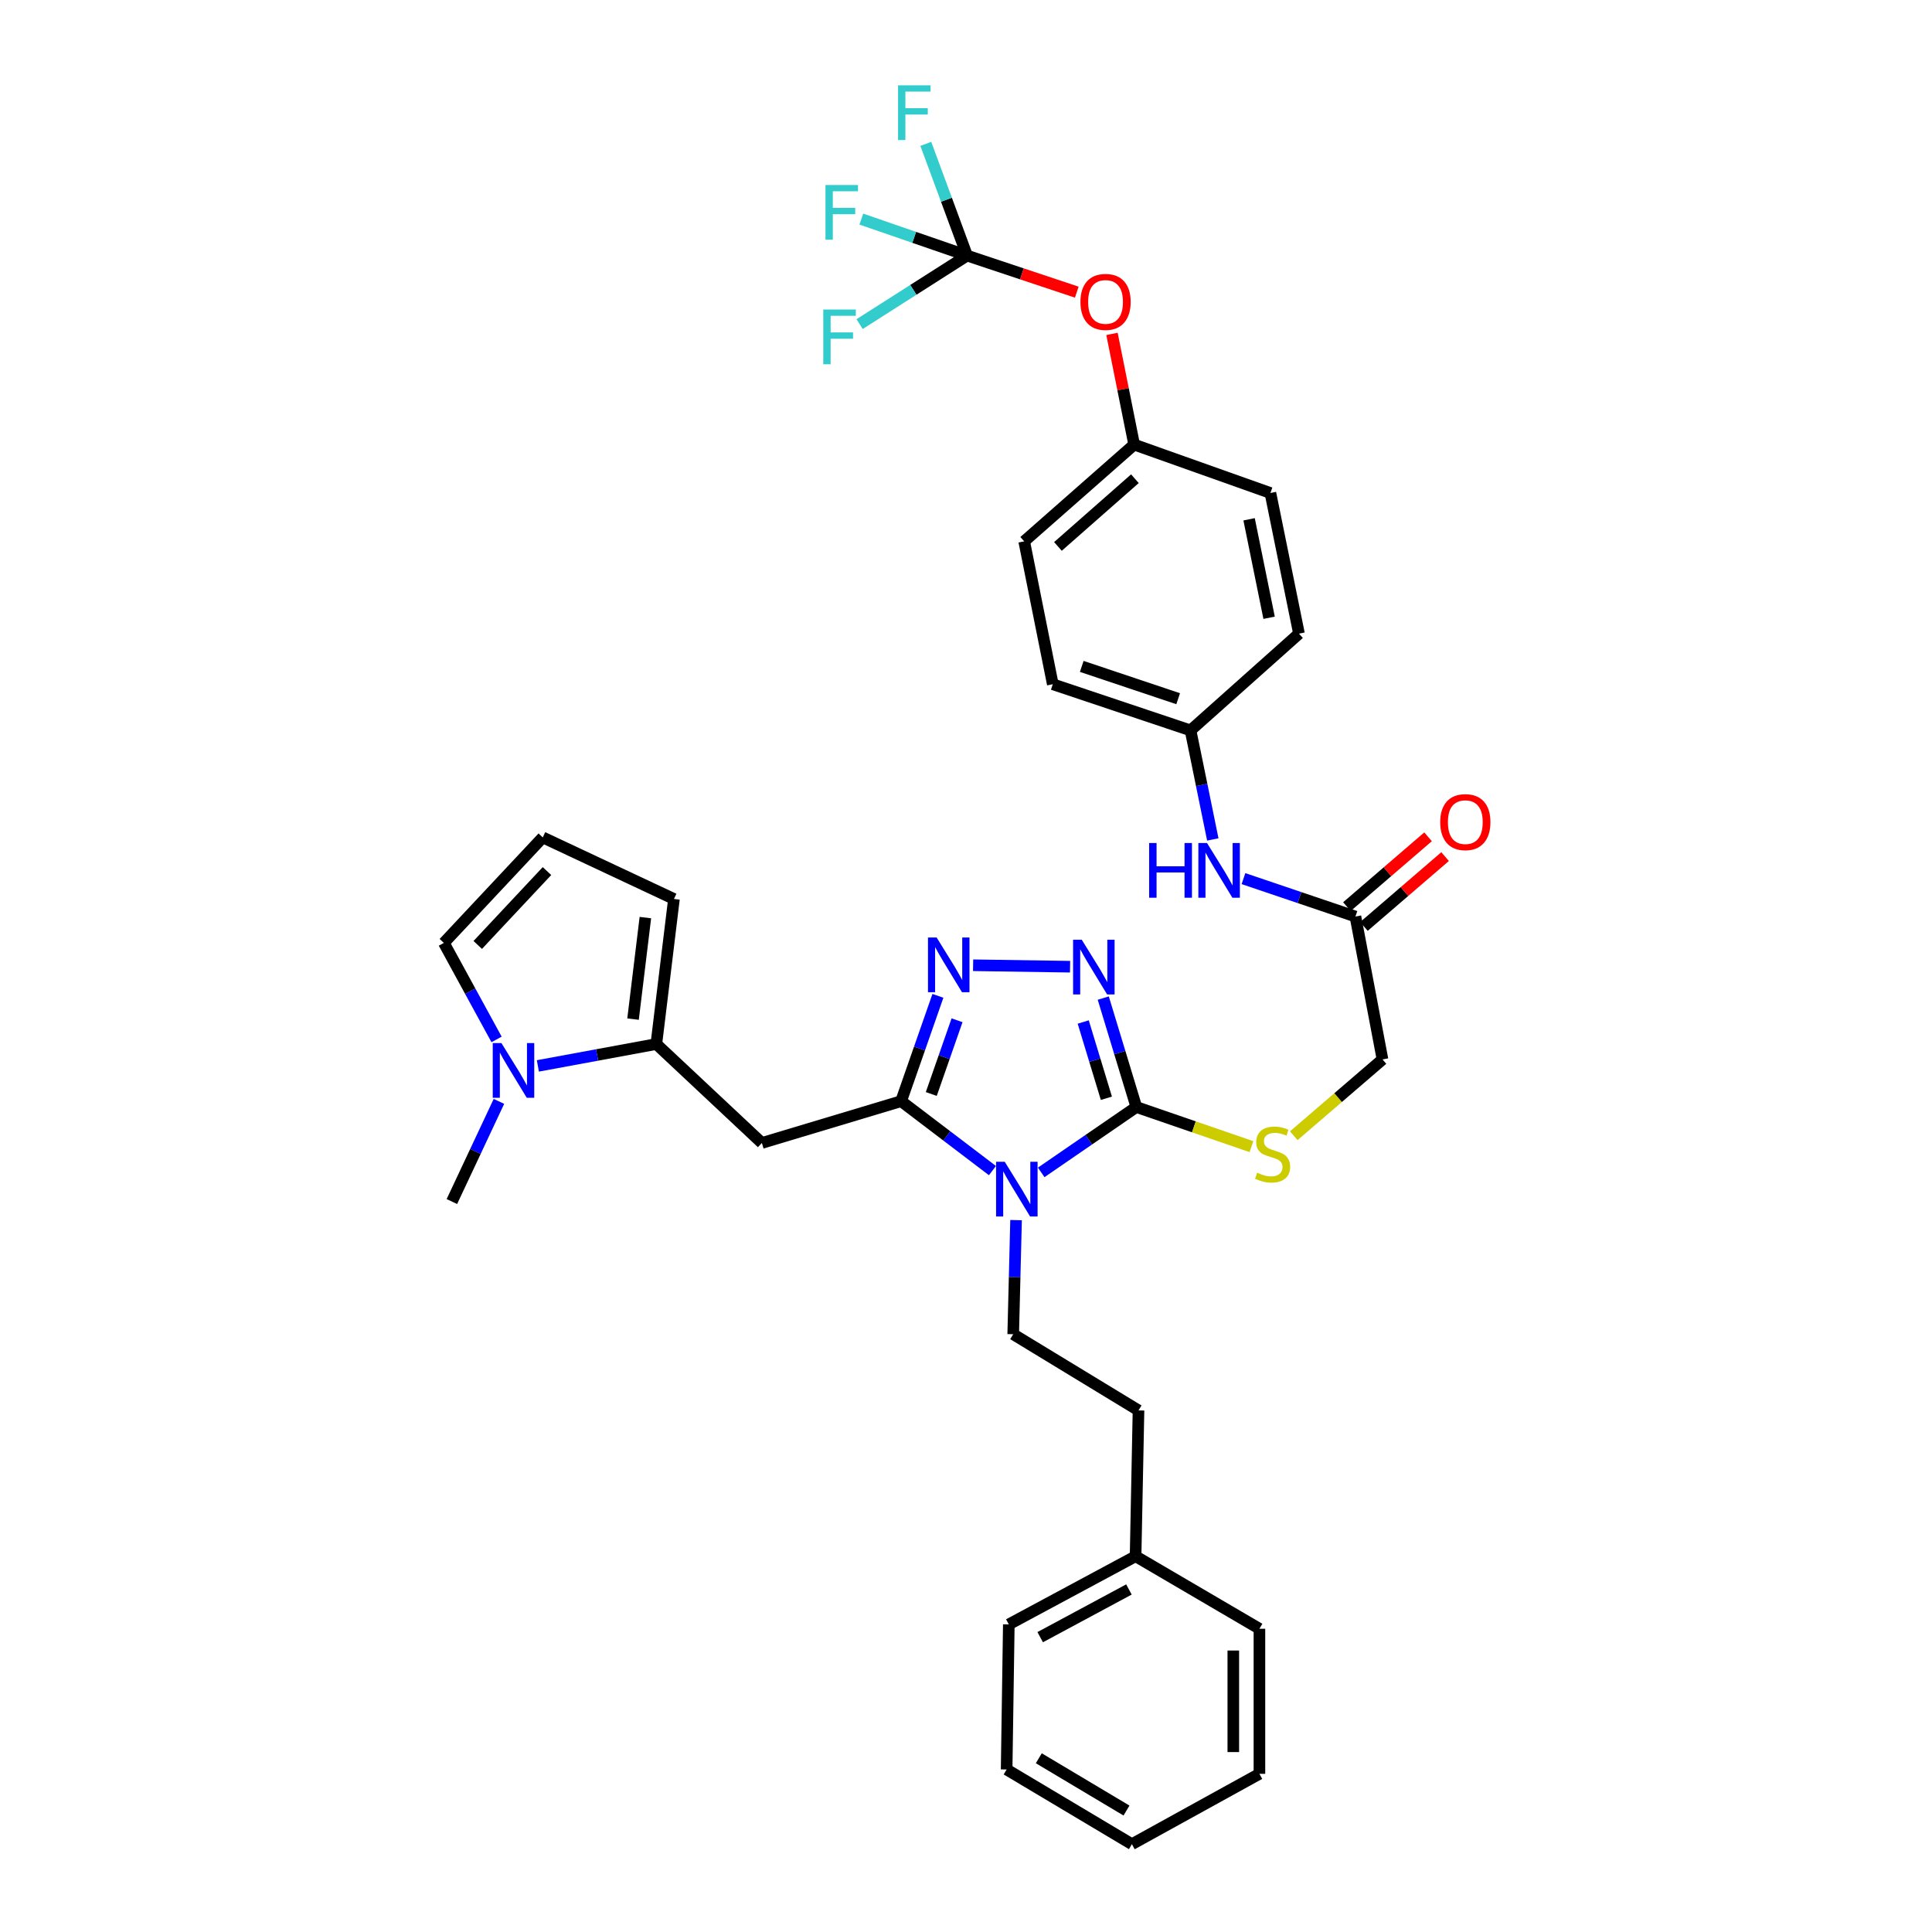 <?xml version='1.0' encoding='iso-8859-1'?>
<svg version='1.1' baseProfile='full'
              xmlns='http://www.w3.org/2000/svg'
                      xmlns:rdkit='http://www.rdkit.org/xml'
                      xmlns:xlink='http://www.w3.org/1999/xlink'
                  xml:space='preserve'
width='1000px' height='1000px' viewBox='0 0 1000 1000'>
<!-- END OF HEADER -->
<rect style='opacity:1.0;fill:#FFFFFF;stroke:none' width='1000' height='1000' x='0' y='0'> </rect>
<path class='bond-0' d='M 513.691,605.902 L 490.05,587.934' style='fill:none;fill-rule:evenodd;stroke:#0000FF;stroke-width:6px;stroke-linecap:butt;stroke-linejoin:miter;stroke-opacity:1' />
<path class='bond-0' d='M 490.05,587.934 L 466.409,569.966' style='fill:none;fill-rule:evenodd;stroke:#000000;stroke-width:6px;stroke-linecap:butt;stroke-linejoin:miter;stroke-opacity:1' />
<path class='bond-1' d='M 538.928,606.825 L 563.548,589.909' style='fill:none;fill-rule:evenodd;stroke:#0000FF;stroke-width:6px;stroke-linecap:butt;stroke-linejoin:miter;stroke-opacity:1' />
<path class='bond-1' d='M 563.548,589.909 L 588.168,572.993' style='fill:none;fill-rule:evenodd;stroke:#000000;stroke-width:6px;stroke-linecap:butt;stroke-linejoin:miter;stroke-opacity:1' />
<path class='bond-8' d='M 525.911,631.532 L 525.173,661.062' style='fill:none;fill-rule:evenodd;stroke:#0000FF;stroke-width:6px;stroke-linecap:butt;stroke-linejoin:miter;stroke-opacity:1' />
<path class='bond-8' d='M 525.173,661.062 L 524.434,690.591' style='fill:none;fill-rule:evenodd;stroke:#000000;stroke-width:6px;stroke-linecap:butt;stroke-linejoin:miter;stroke-opacity:1' />
<path class='bond-2' d='M 466.409,569.966 L 475.936,542.707' style='fill:none;fill-rule:evenodd;stroke:#000000;stroke-width:6px;stroke-linecap:butt;stroke-linejoin:miter;stroke-opacity:1' />
<path class='bond-2' d='M 475.936,542.707 L 485.463,515.449' style='fill:none;fill-rule:evenodd;stroke:#0000FF;stroke-width:6px;stroke-linecap:butt;stroke-linejoin:miter;stroke-opacity:1' />
<path class='bond-2' d='M 482.029,566.249 L 488.698,547.168' style='fill:none;fill-rule:evenodd;stroke:#000000;stroke-width:6px;stroke-linecap:butt;stroke-linejoin:miter;stroke-opacity:1' />
<path class='bond-2' d='M 488.698,547.168 L 495.367,528.087' style='fill:none;fill-rule:evenodd;stroke:#0000FF;stroke-width:6px;stroke-linecap:butt;stroke-linejoin:miter;stroke-opacity:1' />
<path class='bond-4' d='M 466.409,569.966 L 394.346,591.603' style='fill:none;fill-rule:evenodd;stroke:#000000;stroke-width:6px;stroke-linecap:butt;stroke-linejoin:miter;stroke-opacity:1' />
<path class='bond-3' d='M 588.168,572.993 L 579.606,544.8' style='fill:none;fill-rule:evenodd;stroke:#000000;stroke-width:6px;stroke-linecap:butt;stroke-linejoin:miter;stroke-opacity:1' />
<path class='bond-3' d='M 579.606,544.8 L 571.045,516.607' style='fill:none;fill-rule:evenodd;stroke:#0000FF;stroke-width:6px;stroke-linecap:butt;stroke-linejoin:miter;stroke-opacity:1' />
<path class='bond-3' d='M 572.664,568.463 L 566.671,548.728' style='fill:none;fill-rule:evenodd;stroke:#000000;stroke-width:6px;stroke-linecap:butt;stroke-linejoin:miter;stroke-opacity:1' />
<path class='bond-3' d='M 566.671,548.728 L 560.678,528.993' style='fill:none;fill-rule:evenodd;stroke:#0000FF;stroke-width:6px;stroke-linecap:butt;stroke-linejoin:miter;stroke-opacity:1' />
<path class='bond-9' d='M 588.168,572.993 L 617.961,583.249' style='fill:none;fill-rule:evenodd;stroke:#000000;stroke-width:6px;stroke-linecap:butt;stroke-linejoin:miter;stroke-opacity:1' />
<path class='bond-9' d='M 617.961,583.249 L 647.754,593.506' style='fill:none;fill-rule:evenodd;stroke:#CCCC00;stroke-width:6px;stroke-linecap:butt;stroke-linejoin:miter;stroke-opacity:1' />
<path class='bond-35' d='M 503.683,499.611 L 553.867,500.369' style='fill:none;fill-rule:evenodd;stroke:#0000FF;stroke-width:6px;stroke-linecap:butt;stroke-linejoin:miter;stroke-opacity:1' />
<path class='bond-5' d='M 394.346,591.603 L 339.715,540.39' style='fill:none;fill-rule:evenodd;stroke:#000000;stroke-width:6px;stroke-linecap:butt;stroke-linejoin:miter;stroke-opacity:1' />
<path class='bond-6' d='M 339.715,540.39 L 309.058,546.051' style='fill:none;fill-rule:evenodd;stroke:#000000;stroke-width:6px;stroke-linecap:butt;stroke-linejoin:miter;stroke-opacity:1' />
<path class='bond-6' d='M 309.058,546.051 L 278.402,551.713' style='fill:none;fill-rule:evenodd;stroke:#0000FF;stroke-width:6px;stroke-linecap:butt;stroke-linejoin:miter;stroke-opacity:1' />
<path class='bond-12' d='M 339.715,540.39 L 348.833,465.308' style='fill:none;fill-rule:evenodd;stroke:#000000;stroke-width:6px;stroke-linecap:butt;stroke-linejoin:miter;stroke-opacity:1' />
<path class='bond-12' d='M 327.662,527.498 L 334.045,474.941' style='fill:none;fill-rule:evenodd;stroke:#000000;stroke-width:6px;stroke-linecap:butt;stroke-linejoin:miter;stroke-opacity:1' />
<path class='bond-11' d='M 257.022,538.004 L 243.381,513.027' style='fill:none;fill-rule:evenodd;stroke:#0000FF;stroke-width:6px;stroke-linecap:butt;stroke-linejoin:miter;stroke-opacity:1' />
<path class='bond-11' d='M 243.381,513.027 L 229.74,488.05' style='fill:none;fill-rule:evenodd;stroke:#000000;stroke-width:6px;stroke-linecap:butt;stroke-linejoin:miter;stroke-opacity:1' />
<path class='bond-28' d='M 258.249,570.079 L 246.071,596.001' style='fill:none;fill-rule:evenodd;stroke:#0000FF;stroke-width:6px;stroke-linecap:butt;stroke-linejoin:miter;stroke-opacity:1' />
<path class='bond-28' d='M 246.071,596.001 L 233.893,621.923' style='fill:none;fill-rule:evenodd;stroke:#000000;stroke-width:6px;stroke-linecap:butt;stroke-linejoin:miter;stroke-opacity:1' />
<path class='bond-7' d='M 500.551,132.295 L 528.946,141.759' style='fill:none;fill-rule:evenodd;stroke:#000000;stroke-width:6px;stroke-linecap:butt;stroke-linejoin:miter;stroke-opacity:1' />
<path class='bond-7' d='M 528.946,141.759 L 557.342,151.223' style='fill:none;fill-rule:evenodd;stroke:#FF0000;stroke-width:6px;stroke-linecap:butt;stroke-linejoin:miter;stroke-opacity:1' />
<path class='bond-18' d='M 500.551,132.295 L 489.875,103.376' style='fill:none;fill-rule:evenodd;stroke:#000000;stroke-width:6px;stroke-linecap:butt;stroke-linejoin:miter;stroke-opacity:1' />
<path class='bond-18' d='M 489.875,103.376 L 479.198,74.456' style='fill:none;fill-rule:evenodd;stroke:#33CCCC;stroke-width:6px;stroke-linecap:butt;stroke-linejoin:miter;stroke-opacity:1' />
<path class='bond-19' d='M 500.551,132.295 L 472.739,150.028' style='fill:none;fill-rule:evenodd;stroke:#000000;stroke-width:6px;stroke-linecap:butt;stroke-linejoin:miter;stroke-opacity:1' />
<path class='bond-19' d='M 472.739,150.028 L 444.926,167.76' style='fill:none;fill-rule:evenodd;stroke:#33CCCC;stroke-width:6px;stroke-linecap:butt;stroke-linejoin:miter;stroke-opacity:1' />
<path class='bond-20' d='M 500.551,132.295 L 473.185,122.853' style='fill:none;fill-rule:evenodd;stroke:#000000;stroke-width:6px;stroke-linecap:butt;stroke-linejoin:miter;stroke-opacity:1' />
<path class='bond-20' d='M 473.185,122.853 L 445.819,113.411' style='fill:none;fill-rule:evenodd;stroke:#33CCCC;stroke-width:6px;stroke-linecap:butt;stroke-linejoin:miter;stroke-opacity:1' />
<path class='bond-23' d='M 524.434,690.591 L 589.287,730.028' style='fill:none;fill-rule:evenodd;stroke:#000000;stroke-width:6px;stroke-linecap:butt;stroke-linejoin:miter;stroke-opacity:1' />
<path class='bond-17' d='M 669.654,587.853 L 692.618,568.106' style='fill:none;fill-rule:evenodd;stroke:#CCCC00;stroke-width:6px;stroke-linecap:butt;stroke-linejoin:miter;stroke-opacity:1' />
<path class='bond-17' d='M 692.618,568.106 L 715.582,548.358' style='fill:none;fill-rule:evenodd;stroke:#000000;stroke-width:6px;stroke-linecap:butt;stroke-linejoin:miter;stroke-opacity:1' />
<path class='bond-10' d='M 701.568,474.396 L 715.582,548.358' style='fill:none;fill-rule:evenodd;stroke:#000000;stroke-width:6px;stroke-linecap:butt;stroke-linejoin:miter;stroke-opacity:1' />
<path class='bond-14' d='M 701.568,474.396 L 672.593,464.584' style='fill:none;fill-rule:evenodd;stroke:#000000;stroke-width:6px;stroke-linecap:butt;stroke-linejoin:miter;stroke-opacity:1' />
<path class='bond-14' d='M 672.593,464.584 L 643.617,454.772' style='fill:none;fill-rule:evenodd;stroke:#0000FF;stroke-width:6px;stroke-linecap:butt;stroke-linejoin:miter;stroke-opacity:1' />
<path class='bond-16' d='M 705.977,479.519 L 726.977,461.447' style='fill:none;fill-rule:evenodd;stroke:#000000;stroke-width:6px;stroke-linecap:butt;stroke-linejoin:miter;stroke-opacity:1' />
<path class='bond-16' d='M 726.977,461.447 L 747.978,443.375' style='fill:none;fill-rule:evenodd;stroke:#FF0000;stroke-width:6px;stroke-linecap:butt;stroke-linejoin:miter;stroke-opacity:1' />
<path class='bond-16' d='M 697.159,469.272 L 718.159,451.2' style='fill:none;fill-rule:evenodd;stroke:#000000;stroke-width:6px;stroke-linecap:butt;stroke-linejoin:miter;stroke-opacity:1' />
<path class='bond-16' d='M 718.159,451.2 L 739.16,433.128' style='fill:none;fill-rule:evenodd;stroke:#FF0000;stroke-width:6px;stroke-linecap:butt;stroke-linejoin:miter;stroke-opacity:1' />
<path class='bond-36' d='M 229.74,488.05 L 280.931,433.434' style='fill:none;fill-rule:evenodd;stroke:#000000;stroke-width:6px;stroke-linecap:butt;stroke-linejoin:miter;stroke-opacity:1' />
<path class='bond-36' d='M 247.282,489.102 L 283.116,450.871' style='fill:none;fill-rule:evenodd;stroke:#000000;stroke-width:6px;stroke-linecap:butt;stroke-linejoin:miter;stroke-opacity:1' />
<path class='bond-13' d='M 348.833,465.308 L 280.931,433.434' style='fill:none;fill-rule:evenodd;stroke:#000000;stroke-width:6px;stroke-linecap:butt;stroke-linejoin:miter;stroke-opacity:1' />
<path class='bond-21' d='M 627.746,434.496 L 621.983,406.274' style='fill:none;fill-rule:evenodd;stroke:#0000FF;stroke-width:6px;stroke-linecap:butt;stroke-linejoin:miter;stroke-opacity:1' />
<path class='bond-21' d='M 621.983,406.274 L 616.219,378.052' style='fill:none;fill-rule:evenodd;stroke:#000000;stroke-width:6px;stroke-linecap:butt;stroke-linejoin:miter;stroke-opacity:1' />
<path class='bond-15' d='M 575.563,172.831 L 581.299,201.475' style='fill:none;fill-rule:evenodd;stroke:#FF0000;stroke-width:6px;stroke-linecap:butt;stroke-linejoin:miter;stroke-opacity:1' />
<path class='bond-15' d='M 581.299,201.475 L 587.034,230.119' style='fill:none;fill-rule:evenodd;stroke:#000000;stroke-width:6px;stroke-linecap:butt;stroke-linejoin:miter;stroke-opacity:1' />
<path class='bond-24' d='M 616.219,378.052 L 672.352,327.98' style='fill:none;fill-rule:evenodd;stroke:#000000;stroke-width:6px;stroke-linecap:butt;stroke-linejoin:miter;stroke-opacity:1' />
<path class='bond-25' d='M 616.219,378.052 L 544.923,354.161' style='fill:none;fill-rule:evenodd;stroke:#000000;stroke-width:6px;stroke-linecap:butt;stroke-linejoin:miter;stroke-opacity:1' />
<path class='bond-25' d='M 609.82,361.65 L 559.912,344.926' style='fill:none;fill-rule:evenodd;stroke:#000000;stroke-width:6px;stroke-linecap:butt;stroke-linejoin:miter;stroke-opacity:1' />
<path class='bond-22' d='M 587.034,230.119 L 530.12,280.198' style='fill:none;fill-rule:evenodd;stroke:#000000;stroke-width:6px;stroke-linecap:butt;stroke-linejoin:miter;stroke-opacity:1' />
<path class='bond-22' d='M 587.427,247.78 L 547.587,282.835' style='fill:none;fill-rule:evenodd;stroke:#000000;stroke-width:6px;stroke-linecap:butt;stroke-linejoin:miter;stroke-opacity:1' />
<path class='bond-38' d='M 587.034,230.119 L 657.557,255.173' style='fill:none;fill-rule:evenodd;stroke:#000000;stroke-width:6px;stroke-linecap:butt;stroke-linejoin:miter;stroke-opacity:1' />
<path class='bond-29' d='M 589.287,730.028 L 587.777,805.508' style='fill:none;fill-rule:evenodd;stroke:#000000;stroke-width:6px;stroke-linecap:butt;stroke-linejoin:miter;stroke-opacity:1' />
<path class='bond-27' d='M 672.352,327.98 L 657.557,255.173' style='fill:none;fill-rule:evenodd;stroke:#000000;stroke-width:6px;stroke-linecap:butt;stroke-linejoin:miter;stroke-opacity:1' />
<path class='bond-27' d='M 656.885,319.751 L 646.528,268.787' style='fill:none;fill-rule:evenodd;stroke:#000000;stroke-width:6px;stroke-linecap:butt;stroke-linejoin:miter;stroke-opacity:1' />
<path class='bond-26' d='M 544.923,354.161 L 530.12,280.198' style='fill:none;fill-rule:evenodd;stroke:#000000;stroke-width:6px;stroke-linecap:butt;stroke-linejoin:miter;stroke-opacity:1' />
<path class='bond-30' d='M 587.777,805.508 L 522.159,840.777' style='fill:none;fill-rule:evenodd;stroke:#000000;stroke-width:6px;stroke-linecap:butt;stroke-linejoin:miter;stroke-opacity:1' />
<path class='bond-30' d='M 584.335,822.706 L 538.402,847.395' style='fill:none;fill-rule:evenodd;stroke:#000000;stroke-width:6px;stroke-linecap:butt;stroke-linejoin:miter;stroke-opacity:1' />
<path class='bond-31' d='M 587.777,805.508 L 651.879,843.045' style='fill:none;fill-rule:evenodd;stroke:#000000;stroke-width:6px;stroke-linecap:butt;stroke-linejoin:miter;stroke-opacity:1' />
<path class='bond-33' d='M 522.159,840.777 L 521.032,915.882' style='fill:none;fill-rule:evenodd;stroke:#000000;stroke-width:6px;stroke-linecap:butt;stroke-linejoin:miter;stroke-opacity:1' />
<path class='bond-32' d='M 651.879,843.045 L 651.879,918.135' style='fill:none;fill-rule:evenodd;stroke:#000000;stroke-width:6px;stroke-linecap:butt;stroke-linejoin:miter;stroke-opacity:1' />
<path class='bond-32' d='M 638.36,854.309 L 638.36,906.871' style='fill:none;fill-rule:evenodd;stroke:#000000;stroke-width:6px;stroke-linecap:butt;stroke-linejoin:miter;stroke-opacity:1' />
<path class='bond-34' d='M 651.879,918.135 L 585.87,954.545' style='fill:none;fill-rule:evenodd;stroke:#000000;stroke-width:6px;stroke-linecap:butt;stroke-linejoin:miter;stroke-opacity:1' />
<path class='bond-37' d='M 521.032,915.882 L 585.87,954.545' style='fill:none;fill-rule:evenodd;stroke:#000000;stroke-width:6px;stroke-linecap:butt;stroke-linejoin:miter;stroke-opacity:1' />
<path class='bond-37' d='M 537.682,910.07 L 583.068,937.135' style='fill:none;fill-rule:evenodd;stroke:#000000;stroke-width:6px;stroke-linecap:butt;stroke-linejoin:miter;stroke-opacity:1' />
<path  class='atom-0' d='M 520.052 601.334
L 529.332 616.334
Q 530.252 617.814, 531.732 620.494
Q 533.212 623.174, 533.292 623.334
L 533.292 601.334
L 537.052 601.334
L 537.052 629.654
L 533.172 629.654
L 523.212 613.254
Q 522.052 611.334, 520.812 609.134
Q 519.612 606.934, 519.252 606.254
L 519.252 629.654
L 515.572 629.654
L 515.572 601.334
L 520.052 601.334
' fill='#0000FF'/>
<path  class='atom-3' d='M 484.805 485.26
L 494.085 500.26
Q 495.005 501.74, 496.485 504.42
Q 497.965 507.1, 498.045 507.26
L 498.045 485.26
L 501.805 485.26
L 501.805 513.58
L 497.925 513.58
L 487.965 497.18
Q 486.805 495.26, 485.565 493.06
Q 484.365 490.86, 484.005 490.18
L 484.005 513.58
L 480.325 513.58
L 480.325 485.26
L 484.805 485.26
' fill='#0000FF'/>
<path  class='atom-4' d='M 559.91 486.394
L 569.19 501.394
Q 570.11 502.874, 571.59 505.554
Q 573.07 508.234, 573.15 508.394
L 573.15 486.394
L 576.91 486.394
L 576.91 514.714
L 573.03 514.714
L 563.07 498.314
Q 561.91 496.394, 560.67 494.194
Q 559.47 491.994, 559.11 491.314
L 559.11 514.714
L 555.43 514.714
L 555.43 486.394
L 559.91 486.394
' fill='#0000FF'/>
<path  class='atom-7' d='M 259.522 539.884
L 268.802 554.884
Q 269.722 556.364, 271.202 559.044
Q 272.682 561.724, 272.762 561.884
L 272.762 539.884
L 276.522 539.884
L 276.522 568.204
L 272.642 568.204
L 262.682 551.804
Q 261.522 549.884, 260.282 547.684
Q 259.082 545.484, 258.722 544.804
L 258.722 568.204
L 255.042 568.204
L 255.042 539.884
L 259.522 539.884
' fill='#0000FF'/>
<path  class='atom-10' d='M 650.698 606.994
Q 651.018 607.114, 652.338 607.674
Q 653.658 608.234, 655.098 608.594
Q 656.578 608.914, 658.018 608.914
Q 660.698 608.914, 662.258 607.634
Q 663.818 606.314, 663.818 604.034
Q 663.818 602.474, 663.018 601.514
Q 662.258 600.554, 661.058 600.034
Q 659.858 599.514, 657.858 598.914
Q 655.338 598.154, 653.818 597.434
Q 652.338 596.714, 651.258 595.194
Q 650.218 593.674, 650.218 591.114
Q 650.218 587.554, 652.618 585.354
Q 655.058 583.154, 659.858 583.154
Q 663.138 583.154, 666.858 584.714
L 665.938 587.794
Q 662.538 586.394, 659.978 586.394
Q 657.218 586.394, 655.698 587.554
Q 654.178 588.674, 654.218 590.634
Q 654.218 592.154, 654.978 593.074
Q 655.778 593.994, 656.898 594.514
Q 658.058 595.034, 659.978 595.634
Q 662.538 596.434, 664.058 597.234
Q 665.578 598.034, 666.658 599.674
Q 667.778 601.274, 667.778 604.034
Q 667.778 607.954, 665.138 610.074
Q 662.538 612.154, 658.178 612.154
Q 655.658 612.154, 653.738 611.594
Q 651.858 611.074, 649.618 610.154
L 650.698 606.994
' fill='#CCCC00'/>
<path  class='atom-15' d='M 594.795 436.345
L 598.635 436.345
L 598.635 448.385
L 613.115 448.385
L 613.115 436.345
L 616.955 436.345
L 616.955 464.665
L 613.115 464.665
L 613.115 451.585
L 598.635 451.585
L 598.635 464.665
L 594.795 464.665
L 594.795 436.345
' fill='#0000FF'/>
<path  class='atom-15' d='M 624.755 436.345
L 634.035 451.345
Q 634.955 452.825, 636.435 455.505
Q 637.915 458.185, 637.995 458.345
L 637.995 436.345
L 641.755 436.345
L 641.755 464.665
L 637.875 464.665
L 627.915 448.265
Q 626.755 446.345, 625.515 444.145
Q 624.315 441.945, 623.955 441.265
L 623.955 464.665
L 620.275 464.665
L 620.275 436.345
L 624.755 436.345
' fill='#0000FF'/>
<path  class='atom-16' d='M 559.231 156.266
Q 559.231 149.466, 562.591 145.666
Q 565.951 141.866, 572.231 141.866
Q 578.511 141.866, 581.871 145.666
Q 585.231 149.466, 585.231 156.266
Q 585.231 163.146, 581.831 167.066
Q 578.431 170.946, 572.231 170.946
Q 565.991 170.946, 562.591 167.066
Q 559.231 163.186, 559.231 156.266
M 572.231 167.746
Q 576.551 167.746, 578.871 164.866
Q 581.231 161.946, 581.231 156.266
Q 581.231 150.706, 578.871 147.906
Q 576.551 145.066, 572.231 145.066
Q 567.911 145.066, 565.551 147.866
Q 563.231 150.666, 563.231 156.266
Q 563.231 161.986, 565.551 164.866
Q 567.911 167.746, 572.231 167.746
' fill='#FF0000'/>
<path  class='atom-17' d='M 745.445 425.53
Q 745.445 418.73, 748.805 414.93
Q 752.165 411.13, 758.445 411.13
Q 764.725 411.13, 768.085 414.93
Q 771.445 418.73, 771.445 425.53
Q 771.445 432.41, 768.045 436.33
Q 764.645 440.21, 758.445 440.21
Q 752.205 440.21, 748.805 436.33
Q 745.445 432.45, 745.445 425.53
M 758.445 437.01
Q 762.765 437.01, 765.085 434.13
Q 767.445 431.21, 767.445 425.53
Q 767.445 419.97, 765.085 417.17
Q 762.765 414.33, 758.445 414.33
Q 754.125 414.33, 751.765 417.13
Q 749.445 419.93, 749.445 425.53
Q 749.445 431.25, 751.765 434.13
Q 754.125 437.01, 758.445 437.01
' fill='#FF0000'/>
<path  class='atom-19' d='M 464.823 44.165
L 481.663 44.165
L 481.663 47.405
L 468.623 47.405
L 468.623 56.005
L 480.223 56.005
L 480.223 59.285
L 468.623 59.285
L 468.623 72.485
L 464.823 72.485
L 464.823 44.165
' fill='#33CCCC'/>
<path  class='atom-20' d='M 426.129 160.216
L 442.969 160.216
L 442.969 163.456
L 429.929 163.456
L 429.929 172.056
L 441.529 172.056
L 441.529 175.336
L 429.929 175.336
L 429.929 188.536
L 426.129 188.536
L 426.129 160.216
' fill='#33CCCC'/>
<path  class='atom-21' d='M 427.263 95.754
L 444.103 95.754
L 444.103 98.994
L 431.063 98.994
L 431.063 107.594
L 442.663 107.594
L 442.663 110.874
L 431.063 110.874
L 431.063 124.074
L 427.263 124.074
L 427.263 95.754
' fill='#33CCCC'/>
</svg>
